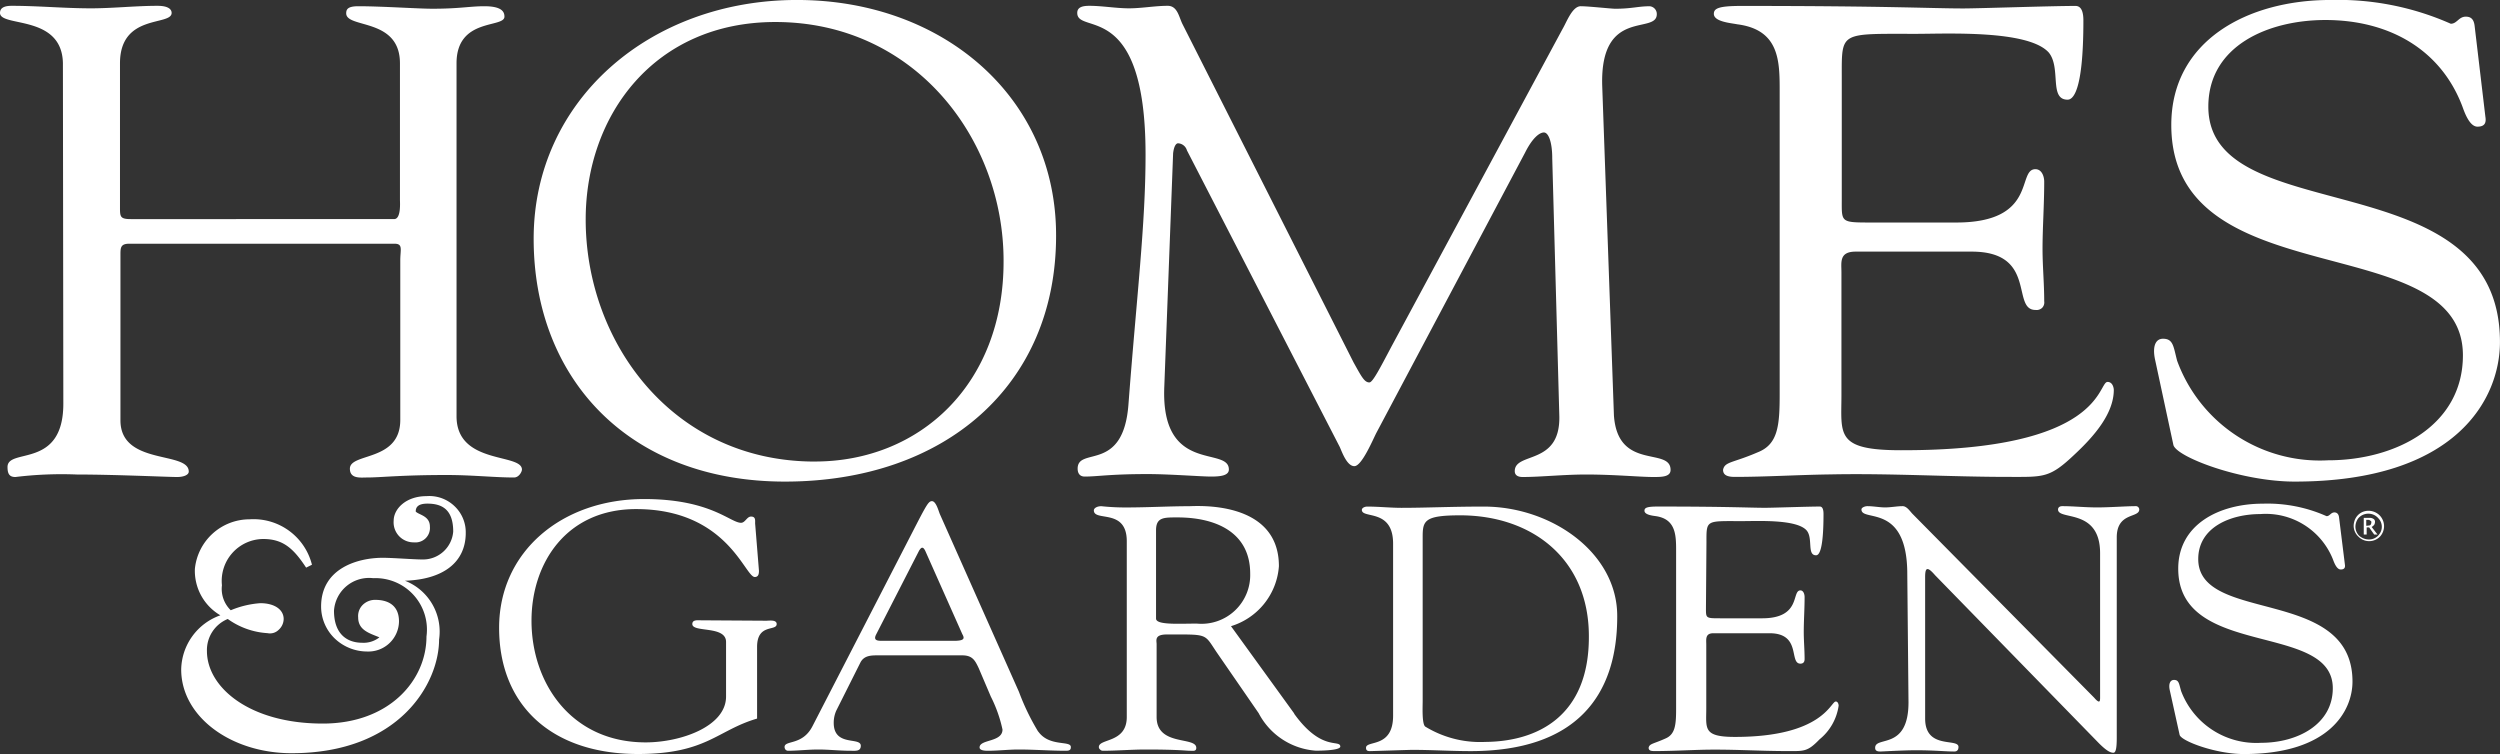 <svg id="Group_2616" data-name="Group 2616" xmlns="http://www.w3.org/2000/svg" xmlns:xlink="http://www.w3.org/1999/xlink" width="113.452" height="34.219" viewBox="0 0 113.452 34.219">
  <rect x="0" y="0" width="113.452" height="34.219" fill="#333333" stroke="none"/>
  <defs>
    <clipPath id="clip-path">
      <rect id="Rectangle_1839" data-name="Rectangle 1839" width="113.452" height="34.219" transform="translate(0 0)" fill="none"/>
    </clipPath>
  </defs>
  <g id="Group_2615" data-name="Group 2615" transform="translate(0 0)" clip-path="url(#clip-path)">
    <path id="Path_2223" data-name="Path 2223" d="M107.988,23.387a.719.719,0,0,0-.662-.189.653.653,0,0,0-.491.491.662.662,0,0,0,.189.662.685.685,0,0,0,.983,0,.7.7,0,0,0-.019-.964m-.038.888a.565.565,0,0,1-.435.208.677.677,0,0,1-.454-.17.586.586,0,0,1-.17-.416.654.654,0,0,1,.132-.378.6.6,0,0,1,.907,0,.554.554,0,0,1,.019.756m-86.814-.057a1.628,1.628,0,0,0-.51-1.248,1.649,1.649,0,0,0-1.267-.454c-.945,0-1.493.586-1.493,1.115a.908.908,0,0,0,.926.983.657.657,0,0,0,.718-.718c0-.491-.51-.529-.643-.681,0-.17.076-.359.529-.359.643,0,1.172.246,1.172,1.267a1.375,1.375,0,0,1-1.418,1.267c-.359,0-1.342-.076-1.777-.076-1.134,0-2.8.473-2.8,2.212a2.015,2.015,0,0,0,.624,1.455,2.136,2.136,0,0,0,1.474.586,1.388,1.388,0,0,0,1.437-1.361c0-.813-.6-.983-1.078-.983a.8.8,0,0,0-.567.227.711.711,0,0,0-.208.567c0,.586.51.718.964.907a1.154,1.154,0,0,1-.775.246c-.718,0-1.286-.416-1.286-1.456a1.594,1.594,0,0,1,1.777-1.475,2.336,2.336,0,0,1,2.42,2.647c0,1.966-1.664,3.951-4.707,3.951-3.327,0-5.256-1.645-5.256-3.29a1.523,1.523,0,0,1,.945-1.456,3.45,3.45,0,0,0,1.8.643.56.56,0,0,0,.51-.151.672.672,0,0,0,.227-.491c0-.416-.4-.718-1.059-.718a4.224,4.224,0,0,0-1.342.321,1.349,1.349,0,0,1-.4-1.134,1.9,1.9,0,0,1,1.872-2.1c.908,0,1.38.435,1.948,1.3l.265-.132a2.734,2.734,0,0,0-2.836-2.061,2.494,2.494,0,0,0-2.477,2.25A2.337,2.337,0,0,0,10,27.924a2.658,2.658,0,0,0-1.777,2.458c0,2.136,2.25,3.8,5.01,3.8,4.9,0,6.693-3.176,6.693-5.161a2.476,2.476,0,0,0-1.55-2.666c1.739-.057,2.741-.832,2.76-2.136M2.874,18.32c0,2.987-2.533,1.985-2.533,2.874,0,.322.095.454.359.454a17.35,17.35,0,0,1,2.8-.113c1.72,0,4.121.113,4.537.113.3,0,.529-.095.529-.246,0-.945-3.1-.265-3.1-2.325V11.571c0-.321,0-.51.4-.51H17.9c.4,0,.265.265.265.756v7.241c0,1.909-2.287,1.475-2.287,2.212,0,.473.491.4.775.4.643,0,1.531-.113,3.611-.113,1.172,0,2.174.113,3.063.113.227,0,.359-.265.359-.359,0-.756-2.968-.208-2.968-2.42V2.874c0-2.08,2.174-1.588,2.174-2.117,0-.189-.076-.473-.908-.473-.662,0-1.134.113-2.344.113C19,.4,17.336.284,16.259.284c-.491,0-.548.151-.548.322,0,.7,2.439.189,2.439,2.268v6.2c0,.113.057.87-.265.87H5.936c-.491,0-.491-.113-.491-.548V2.874C5.445.606,7.789,1.192,7.789.587c0-.113-.076-.322-.643-.322-1,0-2.023.114-3.025.114C2.912.379,1.739.265.53.265.265.265,0,.322,0,.587c0,.662,2.8.057,2.855,2.268ZM36.166,0C29.493,0,24.218,4.557,24.218,10.834c0,6.371,4.348,11.022,11.4,11.022,7.26,0,12.308-4.367,12.308-11.154C47.944,4.444,42.821,0,36.166,0m.813,20.947c-6.447,0-10.4-5.407-10.4-10.984C26.581,5.2,29.719,1,35.183,1c6.352,0,10.36,5.331,10.36,10.833.019,5.6-3.8,9.112-8.564,9.112M72.71,3.9C72.6.322,75.187,1.589,75.187.644a.352.352,0,0,0-.321-.359c-.53,0-.813.113-1.569.113-.17,0-1.21-.113-1.531-.113-.4-.038-.662.7-.851,1.021L63.144,15.73c-.529,1-.851,1.626-1,1.626-.227,0-.359-.265-.718-.908L53.673,1.116c-.17-.322-.227-.851-.681-.851-.586,0-1.172.114-1.758.114s-1.21-.114-1.8-.114c-.3,0-.548.057-.548.322,0,1.021,3.1-.662,3.1,6.428,0,3.195-.4,6.39-.775,11.324-.227,3.138-2.307,1.909-2.307,2.93,0,.208.095.359.322.359.586,0,1.134-.113,2.855-.113.983,0,2.439.113,2.873.113.416,0,.813-.038.813-.321,0-1.078-3.1.246-2.93-3.762l.4-10.587c.038-.321.132-.454.227-.454a.444.444,0,0,1,.4.321L60.8,20.286c.094.208.321.87.662.87s.851-1.229,1-1.513L69.213,6.92c.322-.643.643-.907.851-.907s.378.435.378,1.172l.322,11.721c.038,2.231-2.023,1.588-2.023,2.477,0,.113.057.265.359.265.813,0,1.853-.113,2.874-.113,1.3,0,2.439.113,3.063.113.359,0,.775,0,.775-.321,0-1.059-2.4.057-2.571-2.477Zm10.871-.454c0-2.023-.076-1.909,3.346-1.909,1.418,0,5.123-.189,6.05.851.567.7,0,2.136.851,2.136.208,0,.718-.246.718-3.592,0-.359-.076-.662-.359-.662-1.1,0-4.386.114-5.086.114-1.493,0-3.346-.114-10.077-.114-1.04,0-1.248.114-1.248.36,0,.359.775.416,1.059.473,1.928.246,1.928,1.682,1.928,3.043V17.9c0,1.418-.076,2.269-1,2.628-1.134.491-1.493.416-1.569.794,0,.246.208.321.529.321,1.418,0,2.911-.095,4.348-.113,2.7-.056,5.407.113,8.11.113,1.569,0,1.834.057,2.968-1.021.851-.794,1.777-1.834,1.777-2.93,0-.057-.038-.359-.283-.359-.454,0-.17,3.119-9.377,3.1-2.987,0-2.7-.718-2.7-2.514V12.365c0-.454-.113-.945.643-.945H89.48c2.987,0,1.777,2.647,2.893,2.647a.367.367,0,0,0,.3-.095.349.349,0,0,0,.095-.3c0-.813-.076-1.588-.076-2.382,0-.945.076-1.985.076-3.044,0-.246-.113-.567-.4-.567-.851,0,.113,2.42-3.592,2.42H84.942c-1.418,0-1.361,0-1.361-1.021ZM98.63,20.192c.132.548,3.082,1.664,5.5,1.664,7.392,0,9.32-3.8,9.32-6.333,0-8.318-13.234-5.01-13.234-10.682,0-2.779,2.741-3.932,5.312-3.932,2.873,0,5.237,1.323,6.22,3.932.095.265.322.908.681.908s.4-.208.359-.454L112.3,1.173c-.038-.322-.189-.416-.4-.416-.321,0-.4.322-.681.322A12.637,12.637,0,0,0,105.757,0c-3.743,0-7.222,1.834-7.222,5.671,0,7.865,13.234,4.613,13.234,10.455,0,3.176-3.025,4.764-6.125,4.764A6.893,6.893,0,0,1,98.8,16.373c-.17-.643-.17-1-.643-1-.322,0-.491.321-.359.945ZM31.818,28.151c-.151,0-.4-.038-.4.17,0,.4,1.531.057,1.531.813v2.477c0,1.361-2.061,2.08-3.649,2.08-3.384,0-5.18-2.7-5.18-5.52,0-2.628,1.588-5.067,4.745-5.067,4.14,0,4.934,3.082,5.388,3.082.17,0,.189-.151.189-.284l-.17-2.1c-.019-.132.057-.359-.189-.359-.189,0-.265.283-.454.283-.491,0-1.38-1.078-4.4-1.078-3.725,0-6.579,2.382-6.579,5.842,0,3.535,2.4,5.728,6.3,5.728,3.119,0,3.592-1.078,5.407-1.607V29.361c0-1.078.889-.7.889-1.04,0-.208-.34-.151-.473-.151ZM47.112,33.2a10.506,10.506,0,0,1-.87-1.8L42.651,23.33c-.057-.132-.17-.586-.359-.586s-.283.246-1.3,2.212l-4.121,8c-.454.889-1.267.624-1.267.945a.2.2,0,0,0,.038.113.163.163,0,0,0,.113.057c.454,0,.908-.057,1.38-.057s.964.057,1.456.057c.227,0,.473.038.473-.227,0-.416-1.229.057-1.229-1.04a1.357,1.357,0,0,1,.113-.548l1.1-2.193c.17-.322.491-.322.813-.322h3.8c.473,0,.586.227.756.586l.548,1.286a6.2,6.2,0,0,1,.529,1.494c0,.586-1.04.435-1.04.813,0,.151.284.151.378.151.473,0,.926-.057,1.4-.057.7,0,1.418.057,2.117.057.113,0,.246,0,.246-.151.038-.34-.964,0-1.475-.718m-3.705-4.121H39.985c-.227,0-.34-.057-.227-.283l1.947-3.8c.113-.189.189-.189.284,0l1.682,3.781c.095.17.113.283-.265.3m15.332,3.308-2.874-3.97a3.076,3.076,0,0,0,2.174-2.722c0-3.025-3.8-2.722-4.084-2.722-.889,0-1.872.057-2.874.057a10.373,10.373,0,0,1-1.1-.057c-.208,0-.34.095-.34.189,0,.529,1.494-.113,1.494,1.4v7.978c0,1.191-1.267.964-1.267,1.361a.135.135,0,0,0,.057.113.163.163,0,0,0,.113.057c.662,0,1.3-.057,1.966-.057,1.437,0,1.834.057,1.985.057s.3.038.3-.132c0-.529-1.8-.057-1.8-1.4V29.229c0-.151-.113-.435.454-.435,1.928,0,1.683-.057,2.288.832l1.89,2.741a3.18,3.18,0,0,0,2.59,1.7c.151,0,1.115,0,1.115-.189-.019-.34-.851.246-2.1-1.494M54.334,28.3c-.813,0-1.872.076-1.872-.227V24.068c0-.6.359-.586.983-.586,1.682,0,3.29.643,3.29,2.552a2.211,2.211,0,0,1-2.4,2.268M67.341,22.99c-1.494,0-2.609.057-3.743.057-.51,0-1.021-.057-1.55-.057-.113,0-.246.057-.246.151,0,.416,1.418-.076,1.418,1.531V32.48c0,1.494-1.229,1.1-1.229,1.456,0,.095.038.151.17.151s1.777-.057,1.928-.057c.888,0,1.758.057,2.647.057,4.783,0,6.655-2.5,6.655-6.106.019-2.893-2.987-4.991-6.05-4.991m0,10.682a4.772,4.772,0,0,1-2.666-.7c-.151-.132-.113-.888-.113-1.153V24.37c0-.737.076-.983,1.7-.983,3.271,0,5.842,1.985,5.842,5.483.019,3.611-2.307,4.8-4.764,4.8m10.1-9.037c0-1.059-.038-.983,1.626-.983.7,0,2.5-.095,2.93.435.284.359,0,1.115.416,1.115.113,0,.34-.132.34-1.872,0-.189-.038-.34-.17-.34-.529,0-2.117.057-2.477.057-.718,0-1.626-.057-4.878-.057-.491,0-.6.057-.6.189,0,.189.378.227.51.246.926.132.926.888.926,1.588v7.146c0,.737-.038,1.172-.491,1.361-.548.246-.718.227-.756.416,0,.132.113.151.265.151.7,0,1.418-.038,2.1-.057,1.3-.038,2.628.057,3.932.057.756,0,.908.038,1.456-.529a2.4,2.4,0,0,0,.87-1.531c0-.038-.019-.189-.132-.189-.227,0-.586,1.607-4.575,1.607-1.456,0-1.3-.378-1.3-1.3V29.248c0-.227-.057-.51.321-.51h2.552c1.456,0,.87,1.38,1.4,1.38.113,0,.189-.057.189-.208,0-.416-.038-.832-.038-1.229,0-.51.038-1.04.038-1.588,0-.132-.057-.3-.189-.3-.416,0,.057,1.267-1.739,1.267H78.08c-.7,0-.662,0-.662-.529Zm9.169,7.241c0,2.193-1.513,1.513-1.513,2.061,0,.076.019.17.227.17.113,0,1.021-.057,1.626-.057.851,0,1.323.057,1.739.057.17,0,.189-.132.189-.208,0-.416-1.513.132-1.513-1.286V26.185c0-.322.057-.359.113-.359.113,0,.321.265.359.3l7.411,7.6c.359.359.529.435.662.435.113,0,.151-.227.151-.681V24.389c0-1.153,1.021-.87,1.021-1.267a.154.154,0,0,0-.17-.151c-.416,0-1.153.057-1.739.057s-1.059-.057-1.588-.057c-.113,0-.189.057-.189.151,0,.51,1.909-.076,1.909,1.985v6.56c0,.132-.019.17-.057.17s-.113-.057-.208-.17L86.8,23.33c-.113-.113-.265-.359-.454-.359-.265,0-.529.057-.794.057s-.53-.057-.813-.057c-.095,0-.265.057-.265.151,0,.586,2.08-.321,2.08,2.93ZM98.913,33.35c.076.283,1.645.87,2.911.87,3.914,0,4.934-1.985,4.934-3.29,0-4.329-7-2.609-7-5.558,0-1.437,1.456-2.042,2.817-2.042a3.28,3.28,0,0,1,3.29,2.042c.057.151.17.473.359.473s.208-.113.189-.227l-.265-2.136c-.019-.17-.113-.227-.208-.227-.17,0-.208.17-.359.17a6.587,6.587,0,0,0-2.893-.567c-1.985,0-3.838.945-3.838,2.949,0,4.1,7.014,2.4,7.014,5.426,0,1.645-1.607,2.477-3.252,2.477a3.647,3.647,0,0,1-3.63-2.344c-.095-.322-.095-.51-.322-.51-.17,0-.265.17-.189.491Zm8.715-9.434a.5.5,0,0,0,.113-.095.273.273,0,0,0,.038-.132.148.148,0,0,0-.056-.132.319.319,0,0,0-.189-.056h-.265v.756h.132v-.321h.113l.227.321h.151Zm-.208-.057h-.038v-.265h.057a.16.16,0,0,1,.132.038.069.069,0,0,1,.038.095.135.135,0,0,1-.057.113,1.067,1.067,0,0,1-.132.019" transform="translate(0 -0.001)" fill="#fff"/>
  </g>
</svg>
